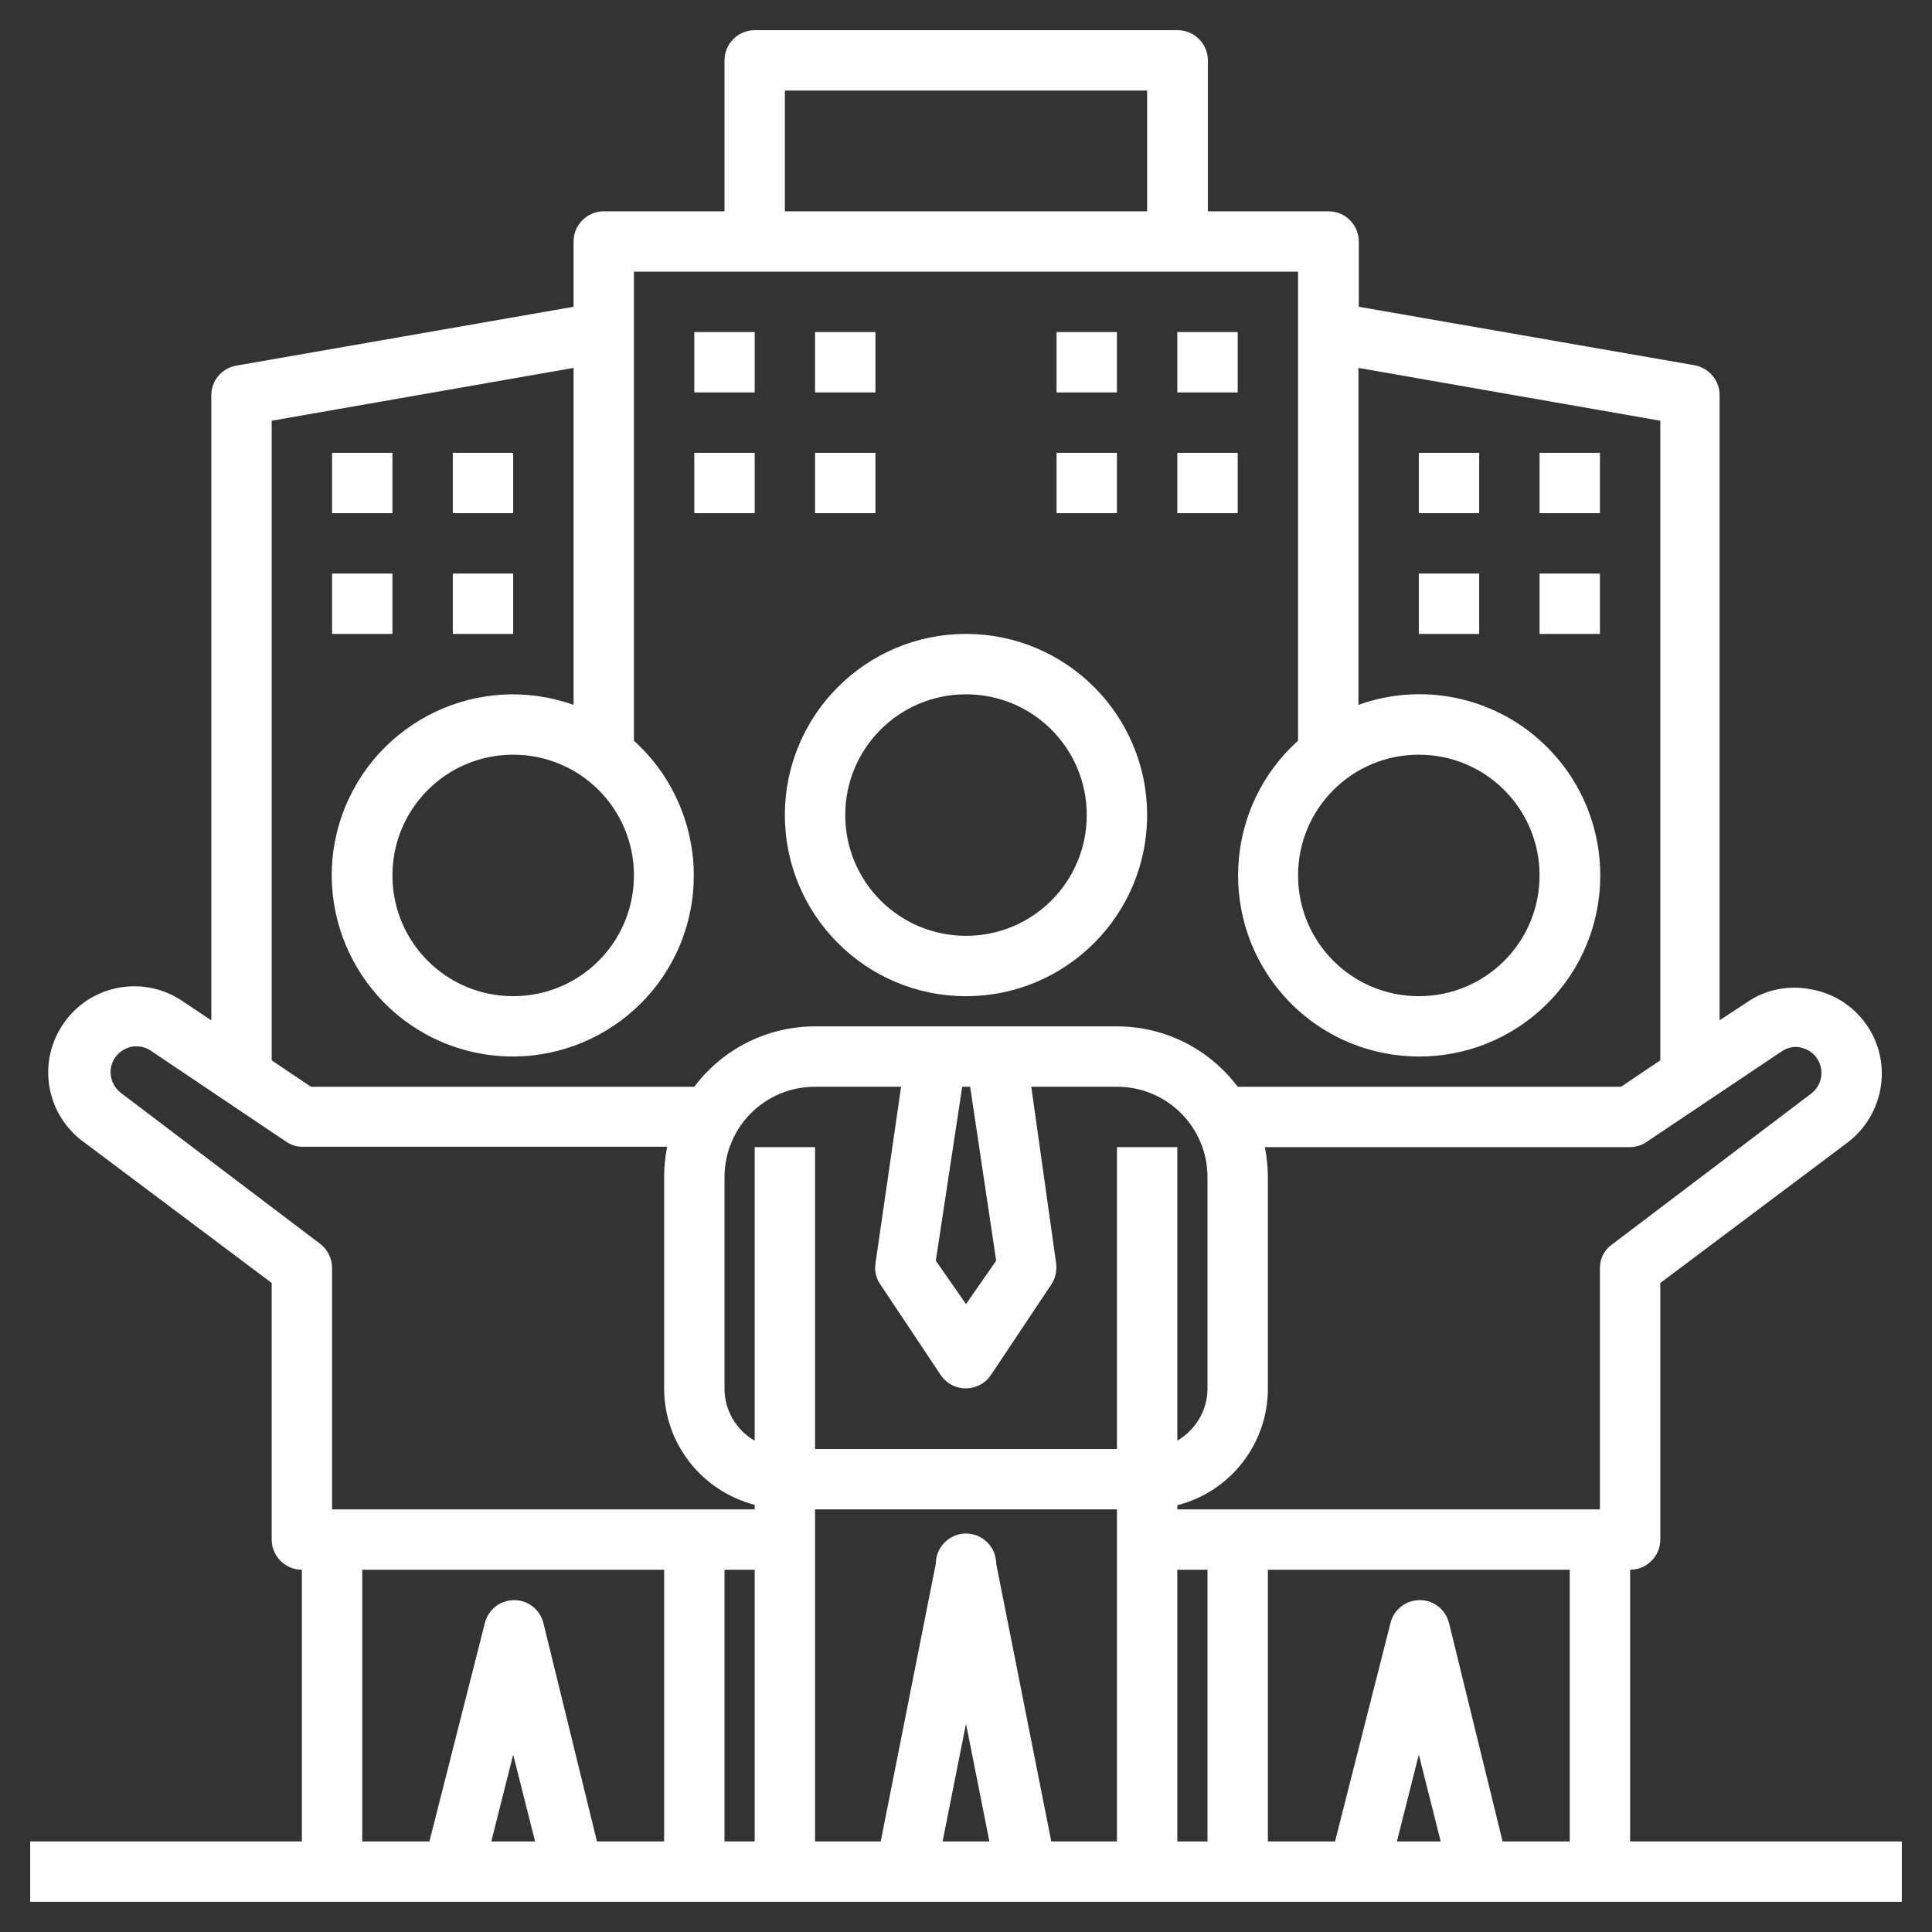 <?xml version="1.0" encoding="UTF-8"?>
<!-- Generator: Adobe Illustrator 27.2.0, SVG Export Plug-In . SVG Version: 6.00 Build 0)  -->
<svg xmlns="http://www.w3.org/2000/svg" xmlns:xlink="http://www.w3.org/1999/xlink" version="1.1" id="Calque_1" x="0px" y="0px" viewBox="0 0 512 512" style="enable-background:new 0 0 512 512;" xml:space="preserve">
<rect x="0" y="0" width="512" height="512" fill="#333333" stroke="none"/>
<style type="text/css">
	.st0{fill:#FFFFFF;}
</style>
<g id="Layer_2">
	<path class="st0" d="M256,264c26.5,0,48-21.5,48-48s-21.5-48-48-48s-48,21.5-48,48S229.5,264,256,264z M256,184   c17.7,0,32,14.3,32,32s-14.3,32-32,32s-32-14.3-32-32S238.3,184,256,184z"></path>
	<path class="st0" d="M432,416c4.4,0,8-3.6,8-8v-68l49.6-37.2c5.7-4.3,9.1-11.1,9.1-18.3c0-11-7.9-20.4-18.7-22.3   c-5.9-1.2-12.1,0-17,3.4l-7.3,4.8V104.8c0.1-3.9-2.8-7.3-6.6-8l-89-15.5V64c0-4.4-3.6-8-8-8h-32V16c0-4.4-3.6-8-8-8H200   c-4.4,0-8,3.6-8,8v40h-32c-4.4,0-8,3.6-8,8v17.3L62.6,96.9c-3.9,0.7-6.7,4.1-6.6,8v165.5l-7.2-4.8c-10.3-7.3-24.5-4.9-31.8,5.4   c-7.3,10.3-4.9,24.5,5.4,31.8L72,340v68c0,4.4,3.6,8,8,8v72H8v16h496v-16h-72L432,416z M376,200c17.7,0,32,14.3,32,32   s-14.3,32-32,32s-32-14.3-32-32S358.3,200,376,200z M208,24h96v32h-96V24z M168,232c0,17.7-14.3,32-32,32s-32-14.3-32-32   s14.3-32,32-32S168,214.3,168,232z M72,111.5l80-14v89.3c-25-8.9-52.4,4.2-61.3,29.1s4.2,52.4,29.1,61.3c25,8.9,52.4-4.2,61.3-29.1   c6.5-18.3,1.3-38.8-13.1-51.8V72h176v124.3c-19.7,17.7-21.3,48.1-3.6,67.8c17.7,19.7,48.1,21.3,67.8,3.6   c19.7-17.7,21.3-48.1,3.6-67.8c-13-14.5-33.5-19.7-51.8-13.1V97.5l80,14V281l-10.4,7H328c-7.6-10.1-19.4-16-32-16h-80   c-12.6,0-24.4,5.9-32,16H82.4L72,281V111.5z M264,334.1l-8,11.5l-8-11.5l7-46.1h2.1L264,334.1z M130.2,488l5.8-23l5.8,23H130.2z    M176,488h-17.8L144,430.1c-1.1-4.3-5.4-6.9-9.7-5.8c-2.9,0.7-5.1,3-5.8,5.8L113.8,488H96v-72h80V488z M200,488h-8v-72h8V488z    M200,400H88v-64c0-2.5-1.2-4.9-3.2-6.4l-52.8-40c-1.7-1.3-2.7-3.4-2.7-5.5c0-1.3,0.4-2.6,1.1-3.7c1-1.5,2.6-2.6,4.4-3   c1.8-0.3,3.6,0,5.1,1l35.7,24c1.3,0.9,2.8,1.5,4.4,1.5h96.8c-0.5,2.6-0.8,5.3-0.8,8v56c0,14.6,9.9,27.2,24,30.9L200,400z    M249.8,488l6.2-31.2l6.2,31.2H249.8z M296,488h-17.4L264,414.4c0-4.4-3.6-8-8-8s-8,3.6-8,8L233.4,488H216v-88h80V488z M296,384   h-80v-80h-16v77.8c-4.9-2.8-8-8.1-8-13.8v-56c0-13.3,10.7-24,24-24h22.8l-6.8,46.9c-0.3,1.9,0.2,3.9,1.3,5.5l16,24   c2.5,3.7,7.4,4.6,11.1,2.2c0.9-0.6,1.6-1.3,2.2-2.2l16-24c1.1-1.6,1.5-3.6,1.3-5.5l-6.6-46.9H296c13.3,0,24,10.7,24,24v56   c0,5.7-3.1,10.9-8,13.8V304h-16L296,384z M320,488h-8v-72h8V488z M370.2,488l5.8-23l5.8,23H370.2z M416,488h-17.8L384,430.1   c-1.1-4.3-5.4-6.9-9.7-5.8c-2.9,0.7-5.1,3-5.8,5.8L353.8,488H336v-72h80V488z M424,336v64H312v-1.1c14.1-3.6,24-16.3,24-30.9v-56   c0-2.7-0.3-5.4-0.8-8H432c1.6,0,3.1-0.5,4.4-1.4l35.8-24c1.5-1,3.3-1.4,5-1c1.8,0.4,3.4,1.4,4.4,3c0.7,1.1,1.1,2.4,1.1,3.7   c0,2.2-1,4.2-2.7,5.5l-52.8,40C425.2,331.2,424,333.5,424,336L424,336z"></path>
	<path class="st0" d="M184,88h16v16h-16V88z"></path>
	<path class="st0" d="M216,88h16v16h-16V88z"></path>
	<path class="st0" d="M184,120h16v16h-16V120z"></path>
	<path class="st0" d="M216,120h16v16h-16V120z"></path>
	<path class="st0" d="M280,88h16v16h-16V88z"></path>
	<path class="st0" d="M312,88h16v16h-16V88z"></path>
	<path class="st0" d="M280,120h16v16h-16V120z"></path>
	<path class="st0" d="M312,120h16v16h-16V120z"></path>
	<path class="st0" d="M88,120h16v16H88V120z"></path>
	<path class="st0" d="M120,120h16v16h-16V120z"></path>
	<path class="st0" d="M88,152h16v16H88V152z"></path>
	<path class="st0" d="M120,152h16v16h-16V152z"></path>
	<path class="st0" d="M376,120h16v16h-16V120z"></path>
	<path class="st0" d="M408,120h16v16h-16V120z"></path>
	<path class="st0" d="M376,152h16v16h-16V152z"></path>
	<path class="st0" d="M408,152h16v16h-16V152z"></path>
</g>
</svg>
